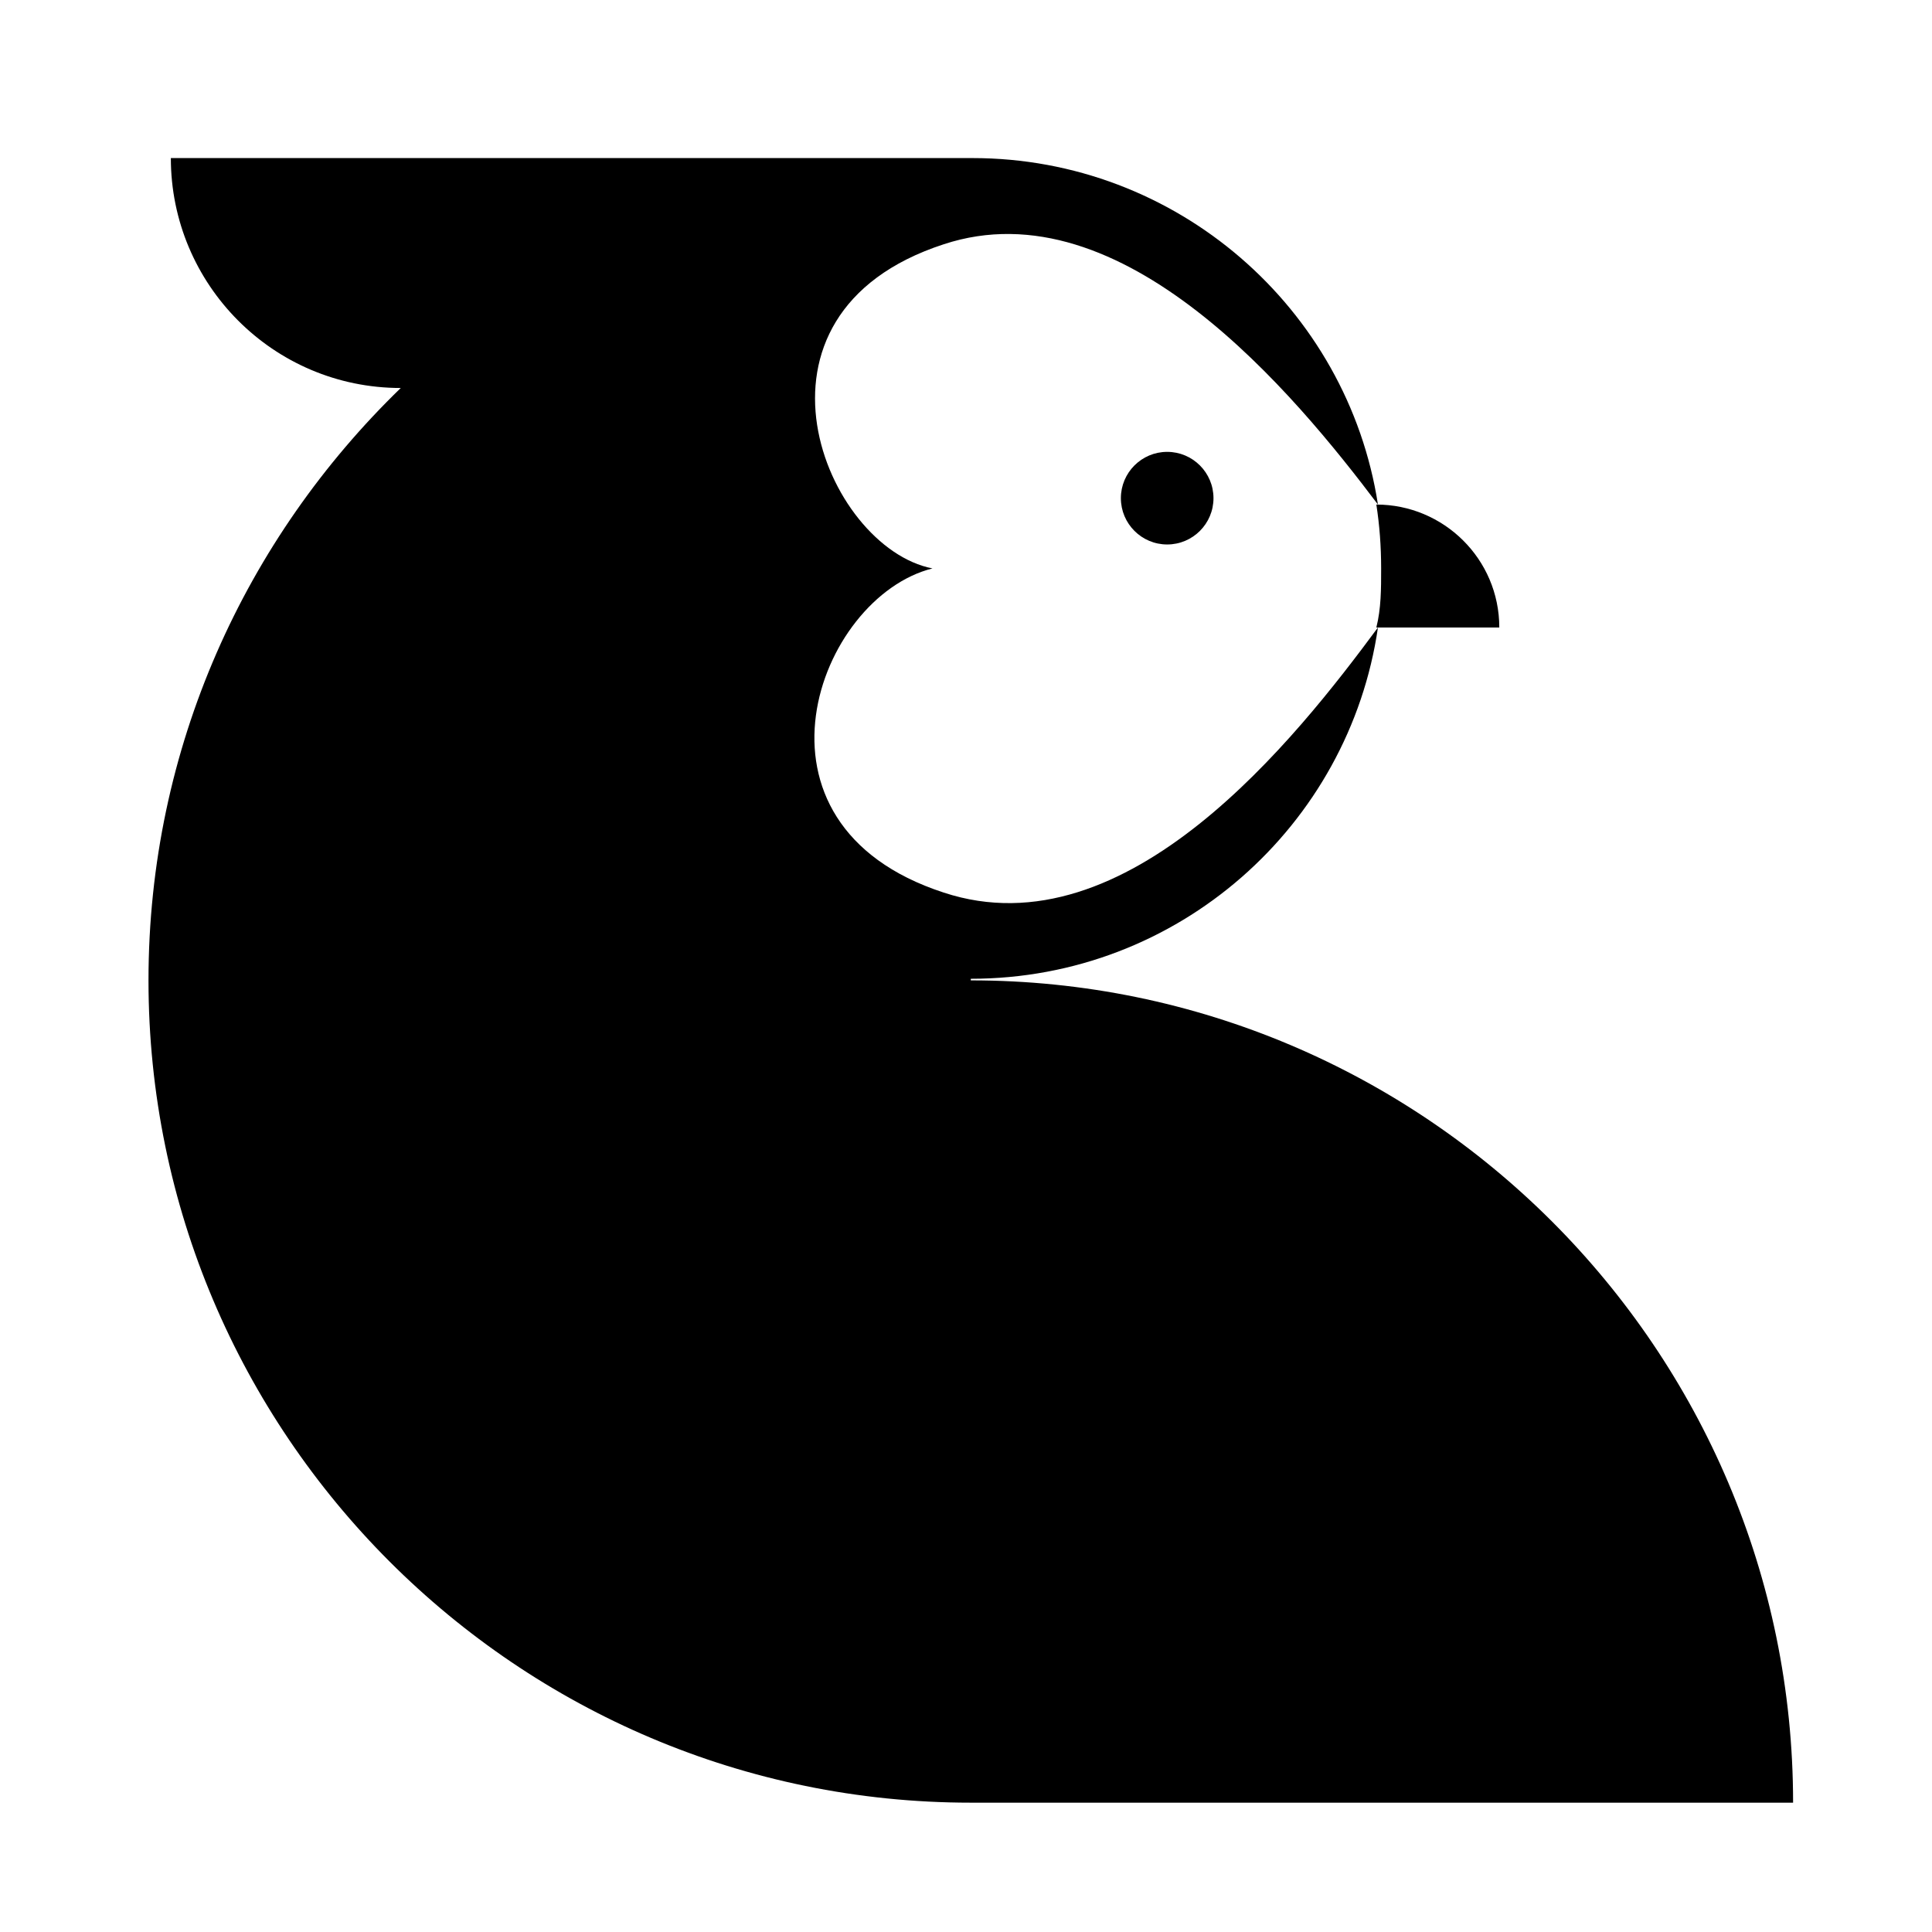 <?xml version="1.0" encoding="UTF-8"?>
<svg xmlns="http://www.w3.org/2000/svg" version="1.1" viewBox="0 0 121 121">
  <!-- Generator: Adobe Illustrator 28.7.1, SVG Export Plug-In . SVG Version: 1.2.0 Build 142)  -->
  <g>
    <g id="_レイヤー_1" data-name="レイヤー_1">
      <g>
        <path d="M86.5,35.6c0,1.3,0,2.5-.3,3.7h7.7c0-4.3-3.5-7.7-7.7-7.7h0c.2,1.3.3,2.6.3,4h0Z"/>
        <path d="M60.8,61.3h0c13,0,23.7-9.6,25.5-22-5.1,6.9-15.7,20.4-27.2,16.6-13.2-4.3-7.9-18.5-.7-20.3-6.7-1.3-12.8-15.9.7-20.3,11.2-3.7,22,9.4,27.2,16.3-1.9-12.3-12.6-21.7-25.4-21.7H10.7c0,7.9,6.4,14.4,14.4,14.4-9.7,9.4-15.8,22.5-15.8,37.1,0,28.4,23.1,51.5,51.5,51.5h51.5c0-28.4-23.1-51.5-51.5-51.5h0Z"/>
      </g>
      <path d="M76,31.2c0,1.6-1.3,2.9-2.9,2.9s-2.9-1.3-2.9-2.9,1.3-2.9,2.9-2.9,2.9,1.3,2.9,2.9"/>
    </g>
  </g>
</svg>